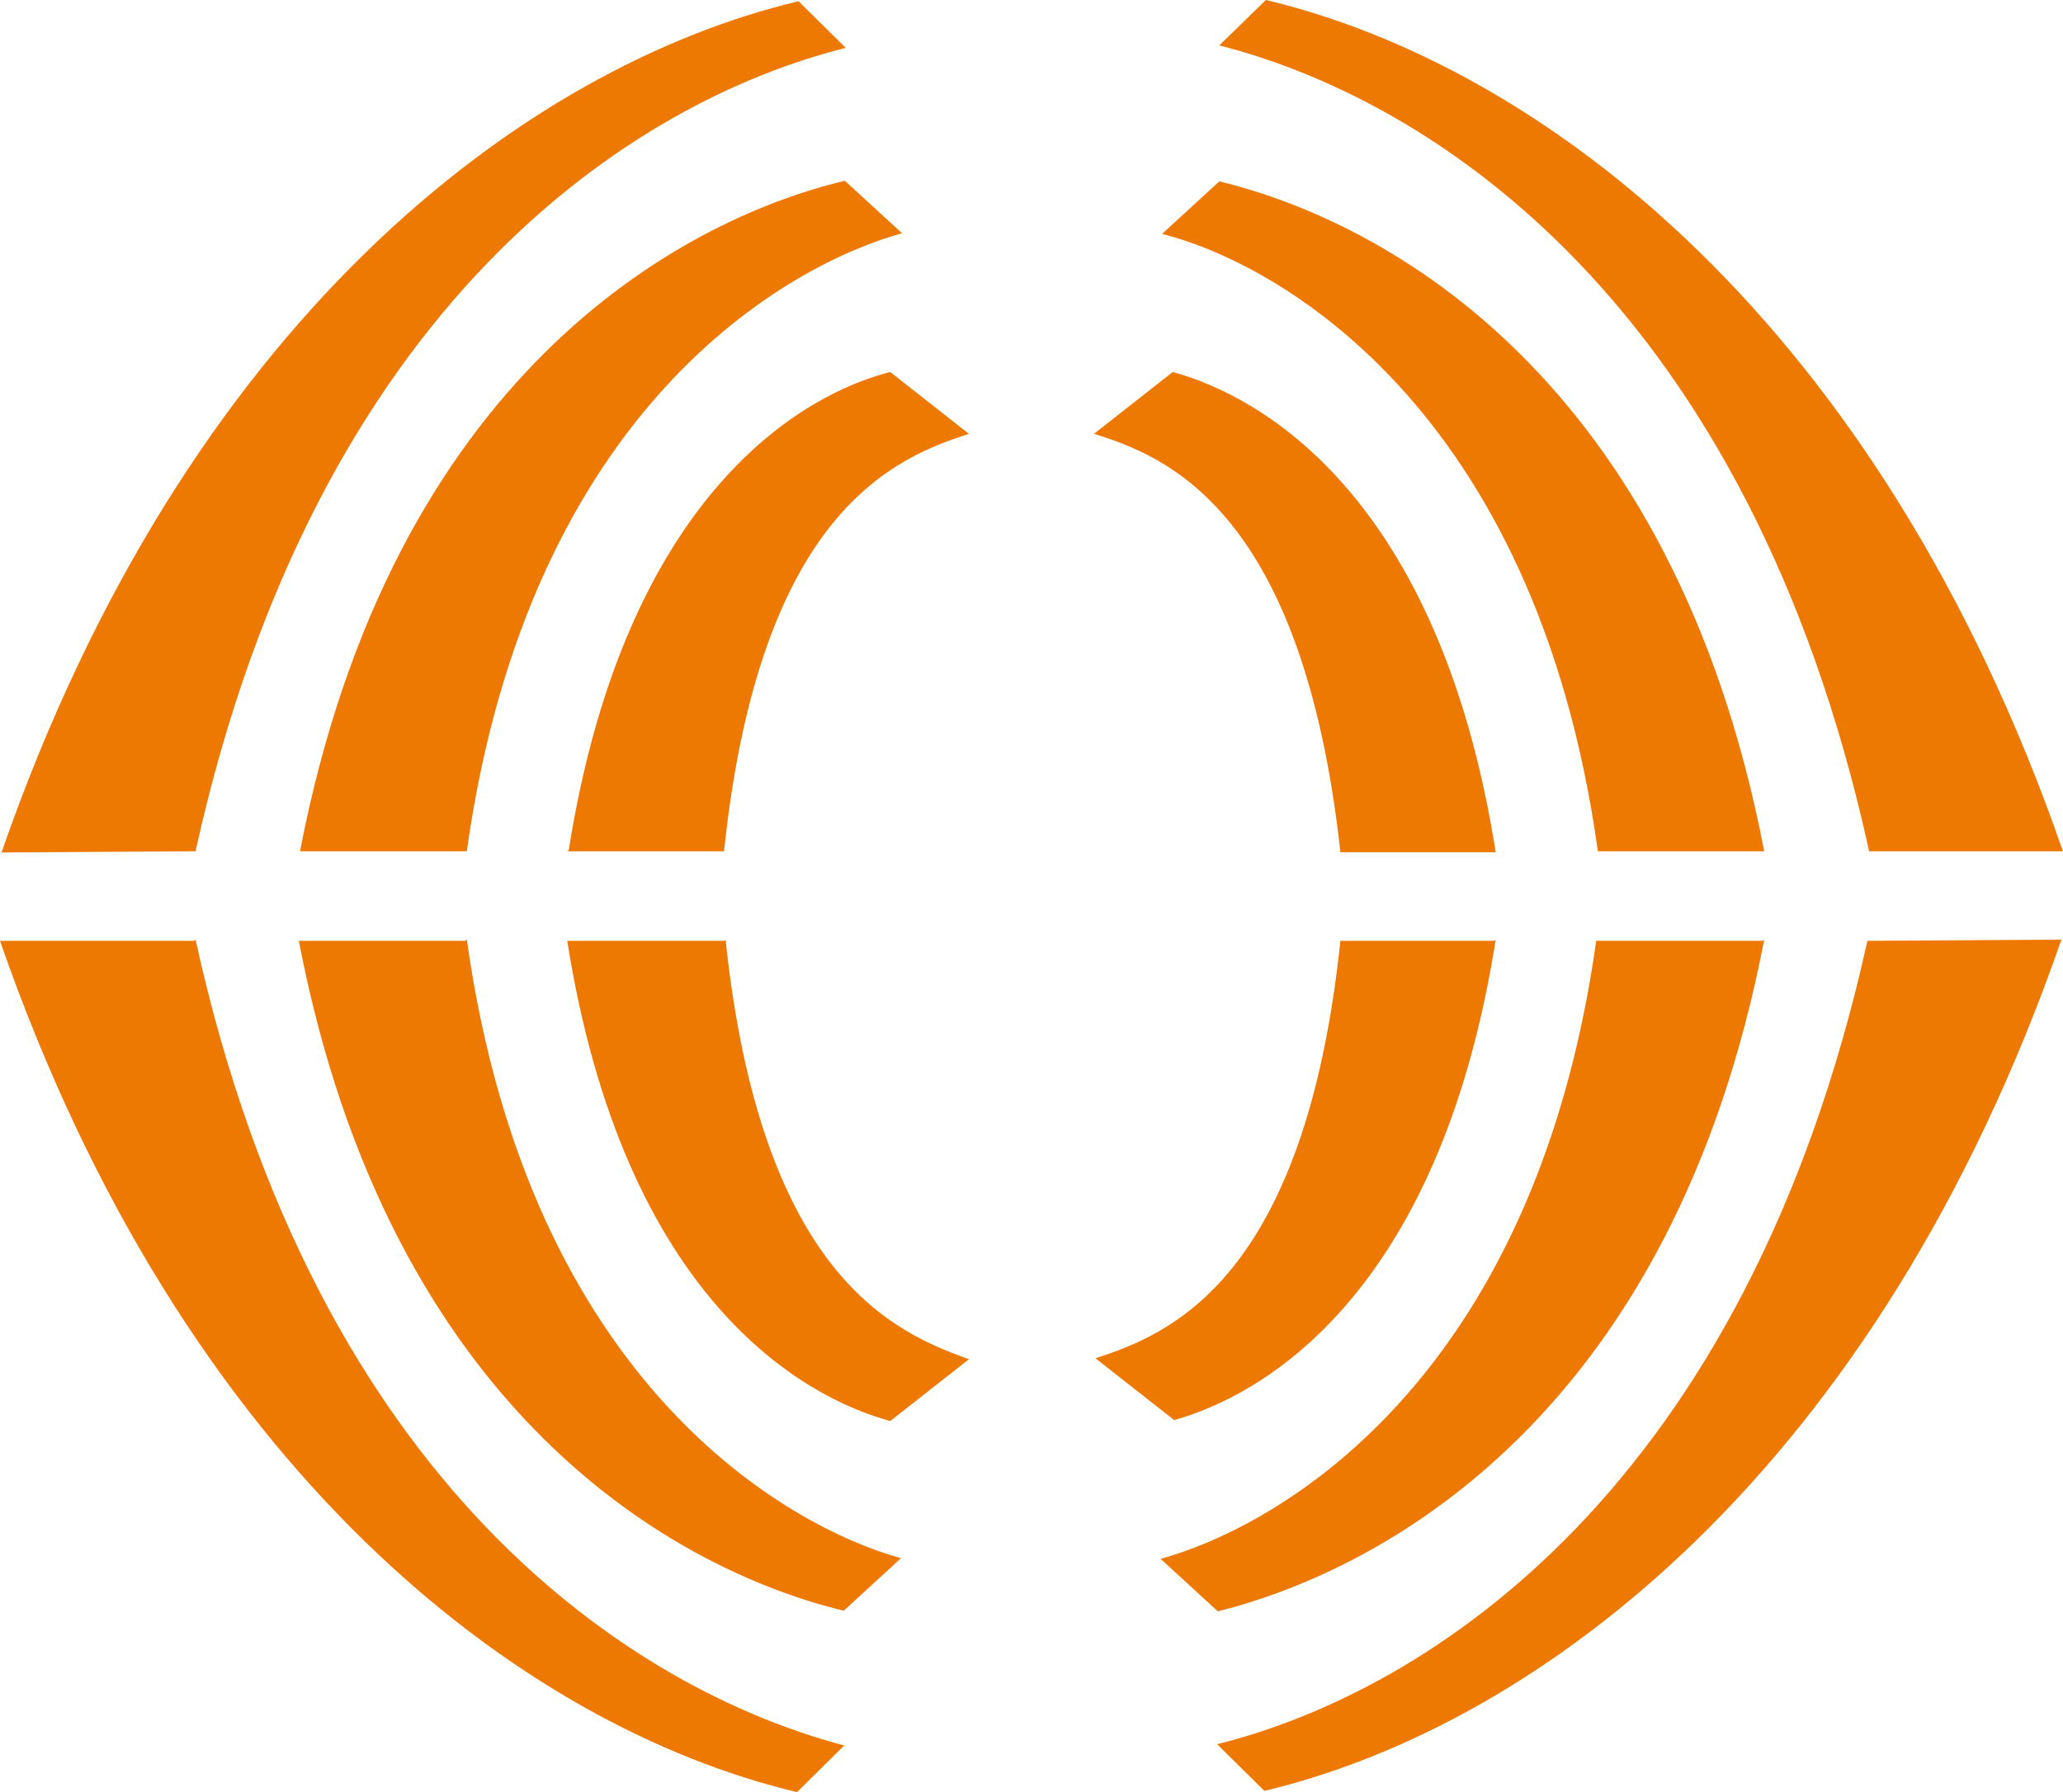 <svg xmlns="http://www.w3.org/2000/svg" width="156.572" height="136.041" viewBox="0 0 156.572 136.041">
  <path id="Icon" d="M626.75,262.891l5.973-4.691c6.57,1.783,20.217,9.241,24.514,36.45H645.451C642.6,268.755,632.356,264.627,626.75,262.891Zm-60.239,31.688h12.636c4.733-33.8,24.468-44.565,33.037-46.911l-4.342-3.987c-12.66,3.026-34.394,14.941-41.332,50.8Zm98.469,0h12.636c-6.893-35.863-28.65-47.779-41.355-50.851l-4.342,3.987c8.569,2.158,28.328,12.971,33.06,46.77Zm-106.419,0c9.19-41.633,33.29-56.973,49.35-60.984l-3.584-3.542c-20.953,5-46.524,24.37-60.492,64.619Zm127,0h14.727c-13.968-40.249-39.539-59.624-60.492-64.62l-3.538,3.448c16.082,4.1,40.136,19.445,49.3,61.078Zm-98.79,0h11.9c2.71-25.8,12.957-29.859,18.587-31.688l-5.973-4.691c-6.456,1.618-20.08,9.077-24.4,36.285Zm-28.328,6.8H543.72C557.688,341.607,583.237,361,604.212,366l3.584-3.542c-15.944-4.2-40.091-19.562-49.235-61.171Zm119.055,0H664.865c-4.732,33.8-24.491,44.565-33.06,46.911l4.343,3.987c12.8-3.213,34.576-15.129,41.469-50.992Zm7.949,0c-9.19,41.61-33.313,56.973-49.35,60.984l3.584,3.542c20.953-5,46.524-24.394,60.492-64.62Zm-28.328,0H645.451c-2.711,25.8-12.981,29.859-18.586,31.688l5.973,4.691c6.456-1.806,20.1-9.195,24.4-36.473Zm-58.447,0h-11.9c4.3,27.208,17.943,34.667,24.514,36.45l5.973-4.691c-5.514-1.994-15.761-6.145-18.471-31.852Zm-19.644,0H566.4c6.892,35.863,28.672,47.779,41.354,50.851l4.343-3.987c-8.477-2.346-28.213-13.158-32.946-46.958Z" transform="translate(-543.72 -229.96)" fill="#ed7802"/>
</svg>
